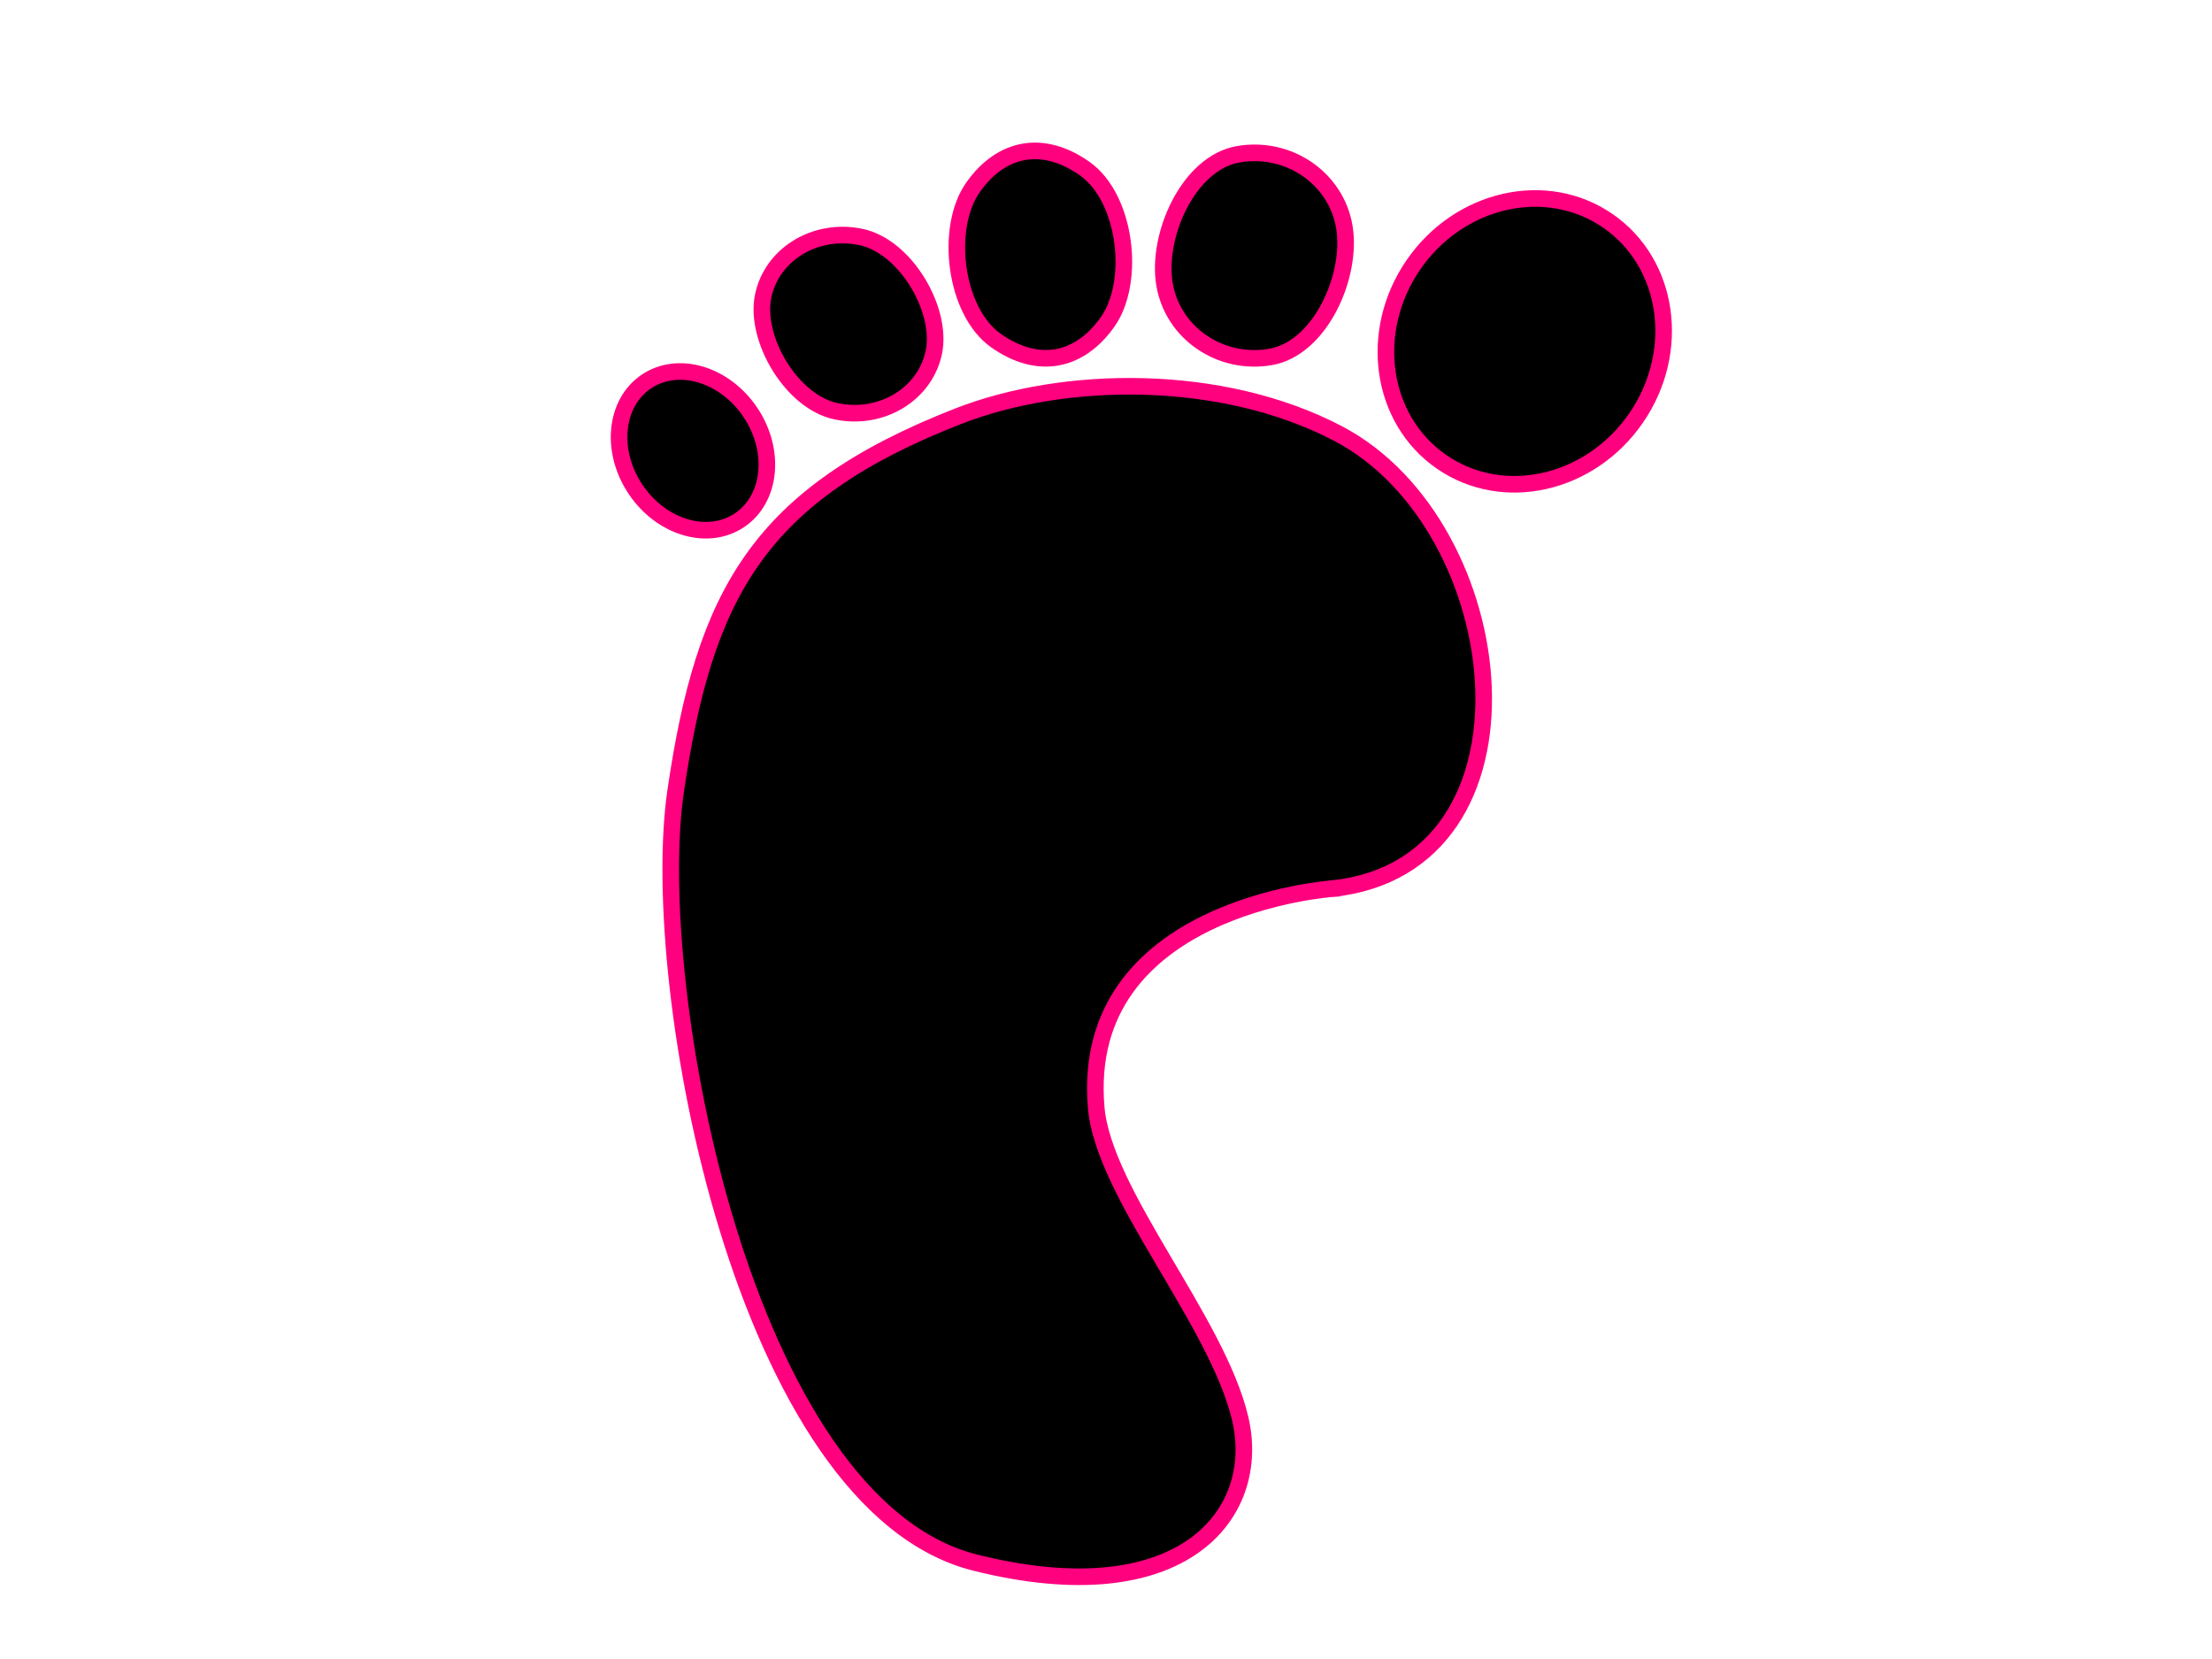 <?xml version="1.0"?><svg width="800" height="600" xmlns="http://www.w3.org/2000/svg">
 <title>black left foot with pink and green</title>
 <g>
  <title>Layer 1</title>
  <path d="m481.874,321.394c79.166,-8.333 65.869,-131.132 2.083,-164.583c-42.259,-22.162 -99.311,-21.194 -137.5,-6.25c-72.437,28.345 -91.666,64.583 -102.083,135.417c-10.417,70.834 24.486,258.204 108.333,279.166c75,18.75 103.944,-17.607 95.833,-52.083c-8.333,-35.417 -49.408,-81.295 -52.083,-112.5c-6.25,-72.917 85.417,-79.167 85.417,-79.167z" stroke-width="6" stroke="#ff007f" fill="#000000" id="svg_1"/>
  <path d="m591.714,151.184c-16.585,24.086 -48.052,31.201 -70.285,15.893c-22.234,-15.308 -26.813,-47.243 -10.229,-71.329c16.584,-24.086 48.051,-31.201 70.285,-15.893c22.232,15.308 26.812,47.243 10.229,71.329z" stroke-width="6" stroke="#ff007f" fill="#000000" id="svg_2"/>
  <path d="m459.454,129.105c-18.149,3.09 -35.288,-8.655 -38.282,-26.236c-2.995,-17.581 8.591,-44.006 26.739,-47.096c18.148,-3.092 35.288,8.655 38.282,26.236c2.994,17.581 -8.592,44.005 -26.739,47.096z" stroke-width="6" stroke="#ff007f" fill="#000000" id="svg_3"/>
  <path d="m400.599,116.41c-10.276,14.576 -25.334,17.381 -40.38,6.774c-15.046,-10.607 -18.585,-40.858 -8.309,-55.435c10.276,-14.575 25.333,-17.38 40.38,-6.773c15.046,10.607 18.585,40.858 8.309,55.434z" stroke-width="6" stroke="#ff007f" fill="#000000" id="svg_4"/>
  <path d="m337.751,127.36c-3.157,15.209 -18.958,24.79 -35.294,21.399c-16.336,-3.391 -29.616,-26.455 -26.459,-41.664c3.157,-15.209 18.958,-24.79 35.293,-21.399c16.335,3.391 29.617,26.455 26.46,41.664z" stroke-width="6" stroke="#ff007f" fill="#000000" id="svg_5"/>
  <path d="m271.389,149.138c9.291,13.857 7.525,31.324 -3.943,39.013c-11.468,7.688 -28.296,2.688 -37.587,-11.17c-9.29,-13.857 -7.524,-31.324 3.944,-39.012c11.468,-7.688 28.296,-2.688 37.586,11.169z" stroke-width="6" stroke="#ff007f" fill="#000000" id="svg_6"/>
 </g>
</svg>